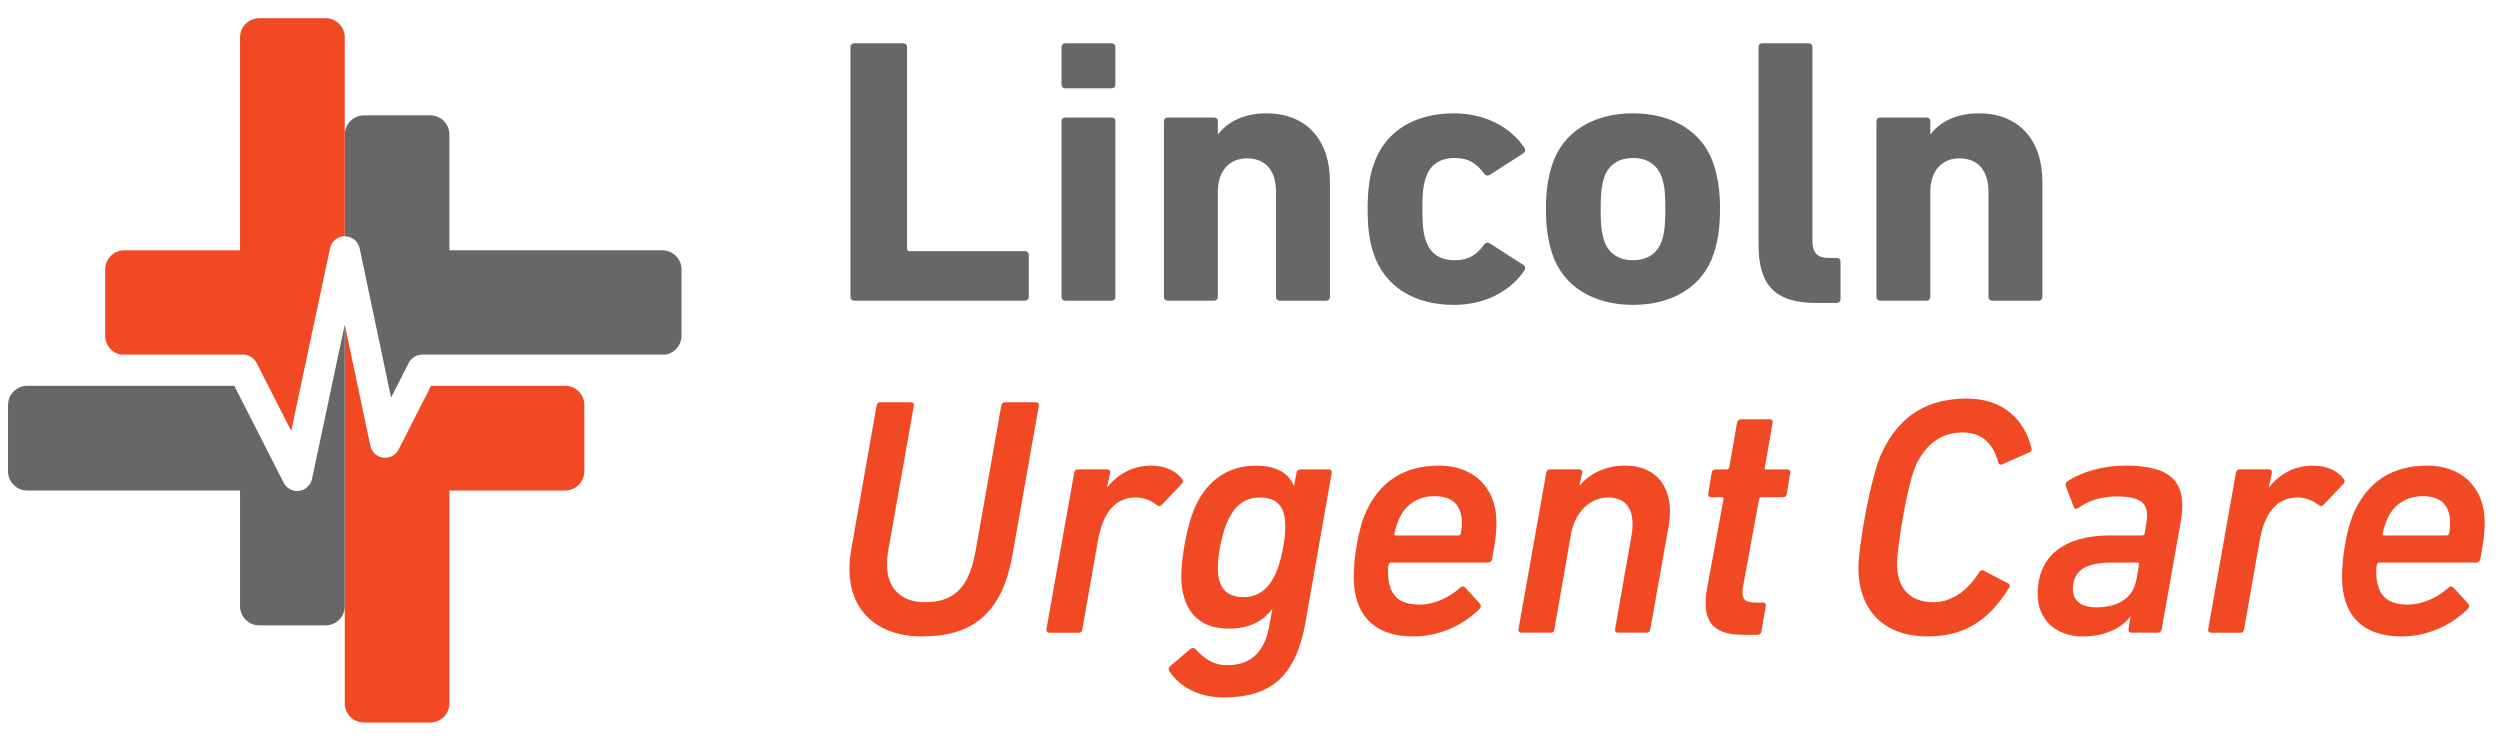 <?xml version="1.0" encoding="UTF-8"?> <!-- Generator: Adobe Illustrator 24.2.3, SVG Export Plug-In . SVG Version: 6.00 Build 0) --> <svg xmlns="http://www.w3.org/2000/svg" xmlns:xlink="http://www.w3.org/1999/xlink" version="1.1" id="Design" x="0px" y="0px" viewBox="0 0 839.14 251.14" style="enable-background:new 0 0 839.14 251.14;" xml:space="preserve"> <style type="text/css"> .st0{fill:#676767;} .st1{fill:#F04923;} </style> <g> <g> <path class="st0" d="M285.46,15.8c0-0.76,0.52-1.27,1.29-1.27h16.42c0.78,0,1.29,0.51,1.29,1.27v67.73c0,0.51,0.26,0.76,0.78,0.76 h38.78c0.78,0,1.29,0.51,1.29,1.27v14.1c0,0.76-0.52,1.27-1.29,1.27h-57.26c-0.78,0-1.29-0.51-1.29-1.27V15.8z"></path> <path class="st0" d="M357.59,29.65c-0.78,0-1.29-0.51-1.29-1.27V15.8c0-0.76,0.52-1.27,1.29-1.27h15.51 c0.78,0,1.29,0.51,1.29,1.27v12.58c0,0.76-0.52,1.27-1.29,1.27H357.59z M357.59,100.94c-0.78,0-1.29-0.51-1.29-1.27V40.71 c0-0.76,0.52-1.27,1.29-1.27h15.51c0.78,0,1.29,0.51,1.29,1.27v58.96c0,0.76-0.52,1.27-1.29,1.27H357.59z"></path> <path class="st0" d="M429.59,100.94c-0.78,0-1.29-0.51-1.29-1.27V64.34c0-6.73-3.23-11.18-9.7-11.18c-6.2,0-9.82,4.45-9.82,11.18 v35.32c0,0.76-0.52,1.27-1.29,1.27h-15.51c-0.78,0-1.29-0.51-1.29-1.27V40.71c0-0.76,0.52-1.27,1.29-1.27h15.51 c0.78,0,1.29,0.51,1.29,1.27v4.32h0.13c2.85-3.81,8.14-6.99,16.16-6.99c13.83,0,21.33,9.4,21.33,22.87v38.76 c0,0.76-0.52,1.27-1.29,1.27H429.59z"></path> <path class="st0" d="M461,84.93c-1.29-3.69-1.94-8.26-1.94-14.74c0-6.48,0.65-11.05,1.94-14.74 c3.75-11.44,13.83-17.41,27.02-17.41c10.73,0,19.13,4.83,23.66,11.56c0.39,0.64,0.39,1.27-0.26,1.78l-11.25,7.24 c-0.78,0.51-1.42,0.38-1.94-0.25c-2.71-3.69-5.43-5.34-9.95-5.34c-4.78,0-8.27,2.16-9.69,6.61c-0.9,2.54-1.16,5.46-1.16,10.55 c0,5.08,0.26,8.01,1.16,10.55c1.42,4.45,4.91,6.61,9.69,6.61c4.53,0,7.24-1.65,9.95-5.34c0.52-0.63,1.16-0.76,1.94-0.25 l11.25,7.24c0.65,0.51,0.65,1.14,0.26,1.78c-4.53,6.73-12.93,11.56-23.66,11.56C474.83,102.34,464.75,96.36,461,84.93z"></path> <path class="st0" d="M520.98,85.06c-1.42-4.45-2.07-8.77-2.07-14.87c0-6.1,0.65-10.42,2.07-14.87 c3.62-11.18,13.96-17.28,27.14-17.28c13.19,0,23.53,6.1,27.14,17.28c1.42,4.45,2.07,8.77,2.07,14.87c0,6.1-0.65,10.42-2.07,14.87 c-3.62,11.18-13.96,17.28-27.14,17.28C534.94,102.34,524.6,96.24,520.98,85.06z M557.82,80.74c0.9-2.8,1.16-5.34,1.16-10.55 c0-5.21-0.26-7.75-1.16-10.55c-1.42-4.32-4.91-6.61-9.69-6.61c-4.78,0-8.27,2.29-9.69,6.61c-0.9,2.8-1.16,5.34-1.16,10.55 c0,5.21,0.26,7.75,1.16,10.55c1.42,4.32,4.91,6.61,9.69,6.61C552.91,87.34,556.4,85.06,557.82,80.74z"></path> <path class="st0" d="M609.65,101.7c-13.83,0-19.39-5.97-19.39-19.57V15.8c0-0.76,0.52-1.27,1.29-1.27h15.51 c0.78,0,1.29,0.51,1.29,1.27v64.93c0,4.19,1.68,5.84,5.43,5.84h2.71c0.78,0,1.29,0.51,1.29,1.27v12.58c0,0.76-0.52,1.27-1.29,1.27 H609.65z"></path> <path class="st0" d="M668.73,100.94c-0.78,0-1.29-0.51-1.29-1.27V64.34c0-6.73-3.23-11.18-9.7-11.18c-6.2,0-9.82,4.45-9.82,11.18 v35.32c0,0.76-0.52,1.27-1.29,1.27h-15.51c-0.78,0-1.29-0.51-1.29-1.27V40.71c0-0.76,0.52-1.27,1.29-1.27h15.51 c0.78,0,1.29,0.51,1.29,1.27v4.32h0.13c2.85-3.81,8.14-6.99,16.16-6.99c13.83,0,21.33,9.4,21.33,22.87v38.76 c0,0.76-0.52,1.27-1.29,1.27H668.73z"></path> <path class="st1" d="M285.7,184.62l8.53-48.46c0.11-0.68,0.57-1.14,1.14-1.14h10.35c0.68,0,1.14,0.46,1.02,1.14l-8.64,48.91 c-1.93,11.15,3.41,17.06,12.28,17.06c8.76,0,14.68-3.64,17.06-17.06l8.64-48.91c0.11-0.68,0.57-1.14,1.25-1.14h10.35 c0.68,0,1.14,0.46,1.02,1.14l-8.87,50.16c-3.64,20.59-14.45,27.3-30.37,27.3C292.64,213.62,282.52,202.71,285.7,184.62z"></path> <path class="st1" d="M352.25,212.37c-0.68,0-1.14-0.45-1.02-1.14l9.33-52.55c0.11-0.68,0.57-1.14,1.25-1.14h9.9 c0.68,0,1.02,0.46,0.91,1.14l-1.02,4.89h0.11c3.3-4.32,8.42-7.28,14.67-7.28c4.44,0,8.19,1.59,10.35,4.44 c0.34,0.57,0.45,1.02,0,1.59l-6.71,7.05c-0.57,0.57-1.02,0.68-1.59,0.23c-2.05-1.59-4.32-2.62-7.28-2.62 c-7.05,0-11.03,5.46-12.63,14.45l-5.23,29.8c-0.11,0.68-0.45,1.14-1.14,1.14H352.25z"></path> <path class="st1" d="M392.63,225.45c-0.46-0.57-0.46-1.37,0.11-1.82l6.71-5.69c0.68-0.57,1.36-0.57,1.93,0 c2.84,3.18,6.03,5.35,10.47,5.35c8.08,0,12.74-4.55,14.22-13.42l1.02-5.46h-0.11c-2.96,4.09-7.62,6.6-14.67,6.6 c-10.69,0-15.81-7.05-15.81-17.63c0-5.8,1.82-17.29,4.89-23.77c4.09-8.64,11.15-13.31,20.13-13.31c7.16,0,11.15,2.73,12.74,6.71 h0.11l0.8-4.32c0.11-0.68,0.57-1.14,1.25-1.14h9.67c0.68,0,1.02,0.46,0.91,1.14l-8.87,50.5c-3.19,17.74-11.49,24.91-27.41,24.91 C402.19,234.1,395.7,230.23,392.63,225.45z M427.89,193.15c2.05-4.09,3.53-11.6,3.53-16.38c0-6.37-2.39-9.78-8.53-9.78 c-4.78,0-8.08,2.39-10.47,7.17c-2.16,4.21-3.64,11.72-3.64,16.49c0,6.26,2.5,9.78,8.64,9.78 C422.09,200.43,425.39,198.04,427.89,193.15z"></path> <path class="st1" d="M454.4,193.72c0-6.48,1.48-16.61,4.44-22.64c4.55-9.33,12.28-14.79,24.23-14.79 c10.92,0,19.22,6.71,19.22,19.22c0,2.96-0.34,6.26-1.48,12.17c-0.11,0.68-0.68,1.14-1.36,1.14h-32.53c-0.46,0-0.68,0.23-0.8,0.68 c-0.23,0.8-0.23,1.48-0.23,2.28c0,8.19,3.75,11.15,10.58,11.15c5.23,0,10.35-2.62,13.65-5.69c0.68-0.57,1.25-0.45,1.71,0 l4.89,5.35c0.46,0.57,0.46,1.25-0.11,1.82c-5.23,5.12-12.97,9.21-22.3,9.21C461.11,213.62,454.4,206.23,454.4,193.72z M489.44,179.73c0.46,0,0.8-0.23,0.91-0.68c0.23-1.14,0.34-2.5,0.34-3.41c0-6.26-3.3-9.1-9.21-9.1c-5.12,0-9.44,2.5-11.72,7.28 c-0.68,1.48-1.36,3.41-1.7,5.23c-0.11,0.46,0,0.68,0.46,0.68H489.44z"></path> <path class="st1" d="M543.01,212.37c-0.57,0-1.02-0.45-0.91-1.14l5.57-31.74c1.25-7.51-1.14-12.51-7.85-12.51 c-6.26,0-11.15,5-12.51,12.28l-5.57,31.96c-0.11,0.68-0.45,1.14-1.14,1.14h-9.9c-0.68,0-1.14-0.45-1.02-1.14l9.33-52.55 c0.11-0.68,0.57-1.14,1.25-1.14h9.9c0.68,0,1.02,0.46,0.91,1.14l-0.91,4.21h0.11c3.19-3.64,8.3-6.6,15.13-6.6 c11.49,0,16.83,8.53,14.67,20.36l-6.14,34.58c-0.11,0.68-0.57,1.14-1.25,1.14H543.01z"></path> <path class="st1" d="M584.88,213.06c-10.69,0-13.76-5.23-11.83-15.92l5.46-29.57c0.11-0.46-0.12-0.68-0.57-0.68h-3.64 c-0.68,0-1.02-0.46-0.91-1.14l1.14-7.05c0.11-0.68,0.57-1.14,1.25-1.14h3.75c0.46,0,0.8-0.23,0.91-0.68l2.61-15.01 c0.12-0.68,0.68-1.14,1.25-1.14h9.78c0.68,0,1.02,0.46,0.91,1.14l-2.62,15.01c-0.12,0.46,0,0.68,0.34,0.68h7.28 c0.68,0,1.02,0.46,0.91,1.14l-1.14,7.05c-0.11,0.68-0.57,1.14-1.25,1.14h-7.39c-0.34,0-0.57,0.23-0.68,0.68l-5.35,29.12 c-0.8,4.32,0.45,5.57,4.21,5.57h2.5c0.68,0,1.02,0.46,0.91,1.14l-1.48,8.53c-0.11,0.68-0.57,1.14-1.25,1.14H584.88z"></path> <path class="st1" d="M631.86,151.52c5.91-12.28,15.36-17.74,28.32-17.74c11.6,0,19.22,6.48,21.72,16.72 c0.23,0.57-0.11,1.14-0.8,1.36l-8.98,3.98c-0.68,0.34-1.25,0-1.36-0.57c-1.48-5.57-4.78-10.12-12.06-10.12 c-7.39,0-12.28,4.21-15.47,10.69c-3.07,6.48-6.48,27.98-6.48,33.56c0,7.85,4.21,12.74,12.17,12.74c6.6,0,11.94-4.44,15.36-10.01 c0.34-0.57,0.91-0.91,1.59-0.57l8.3,4.32c0.45,0.23,0.57,0.8,0.23,1.36c-7.05,11.49-15.58,16.38-27.53,16.38 c-13.65,0-23.09-7.96-23.09-23.2C623.78,184.05,627.88,159.37,631.86,151.52z"></path> <path class="st1" d="M715.35,212.37c-0.57,0-1.02-0.45-0.91-1.14l0.68-4.21h-0.11c-3.07,3.87-8.42,6.6-16.04,6.6 c-8.53,0-15.02-5.35-15.02-14.22c0-12.85,8.98-19.68,24.34-19.68h10.69c0.45,0,0.8-0.23,0.91-0.68l0.46-3.07 c1.25-6.6-0.91-9.33-9.9-9.33c-5.91,0-10.01,1.82-12.85,3.87c-0.68,0.46-1.25,0.34-1.48-0.23l-2.73-7.17 c-0.23-0.57,0-1.14,0.46-1.48c4.66-3.19,11.94-5.35,19.56-5.35c15.58,0,20.93,5.57,18.54,19l-6.37,35.94 c-0.11,0.68-0.57,1.14-1.25,1.14H715.35z M717.17,194.17l0.8-4.66c0.11-0.45-0.11-0.68-0.57-0.68h-8.76 c-9.33,0-12.85,3.18-12.85,8.99c0,3.75,2.62,6.03,7.96,6.03C711.26,203.84,716.15,200.54,717.17,194.17z"></path> <path class="st1" d="M742.2,212.37c-0.68,0-1.14-0.45-1.02-1.14l9.33-52.55c0.11-0.68,0.57-1.14,1.25-1.14h9.9 c0.68,0,1.02,0.46,0.91,1.14l-1.02,4.89h0.11c3.3-4.32,8.42-7.28,14.67-7.28c4.44,0,8.19,1.59,10.35,4.44 c0.34,0.57,0.45,1.02,0,1.59l-6.71,7.05c-0.57,0.57-1.02,0.68-1.59,0.23c-2.05-1.59-4.32-2.62-7.28-2.62 c-7.05,0-11.03,5.46-12.63,14.45l-5.23,29.8c-0.11,0.68-0.45,1.14-1.14,1.14H742.2z"></path> <path class="st1" d="M786.11,193.72c0-6.48,1.48-16.61,4.44-22.64c4.55-9.33,12.28-14.79,24.23-14.79 c10.92,0,19.22,6.71,19.22,19.22c0,2.96-0.34,6.26-1.48,12.17c-0.11,0.68-0.68,1.14-1.36,1.14h-32.53c-0.46,0-0.68,0.23-0.8,0.68 c-0.23,0.8-0.23,1.48-0.23,2.28c0,8.19,3.75,11.15,10.58,11.15c5.23,0,10.35-2.62,13.65-5.69c0.68-0.57,1.25-0.45,1.71,0 l4.89,5.35c0.46,0.57,0.46,1.25-0.11,1.82c-5.23,5.12-12.97,9.21-22.3,9.21C792.82,213.62,786.11,206.23,786.11,193.72z M821.15,179.73c0.46,0,0.8-0.23,0.91-0.68c0.23-1.14,0.34-2.5,0.34-3.41c0-6.26-3.3-9.1-9.21-9.1c-5.12,0-9.44,2.5-11.72,7.28 c-0.68,1.48-1.36,3.41-1.7,5.23c-0.11,0.46,0,0.68,0.46,0.68H821.15z"></path> </g> <g> <path class="st0" d="M228.76,90.45v22.24c0,3.18-2.3,5.8-5.29,6.34h-81.74c-1.93,0-3.67,1.09-4.53,2.79l-5.94,11.63l-10.54-50.1 c-0.49-2.34-2.58-4.02-4.97-4.04h-0.02V45.17c0-3.58,2.88-6.45,6.43-6.45h22.24c3.58,0,6.45,2.88,6.45,6.45v38.84h71.46 C225.85,84.01,228.76,86.89,228.76,90.45z"></path> <path class="st1" d="M115.72,12.56V79.3c-2.41,0-4.46,1.69-4.95,4.04l-13.02,61.29l-11.63-22.82c-0.88-1.69-2.62-2.79-4.53-2.79 H40.57c-2.99-0.53-5.27-3.16-5.27-6.34V90.45c0-3.55,2.88-6.43,6.43-6.43h38.84V12.56c0-3.58,2.9-6.45,6.45-6.45h22.24 C112.82,6.1,115.72,8.98,115.72,12.56z"></path> <path class="st1" d="M196.14,135.95v22.24c0,3.55-2.9,6.45-6.45,6.45h-38.84v71.43c0,3.57-2.88,6.45-6.45,6.45h-22.24 c-3.55,0-6.43-2.88-6.43-6.45V108.95l2.14,10.19l6.43,30.48c0.44,2.11,2.18,3.71,4.32,3.99c2.11,0.28,4.2-0.81,5.18-2.74 l10.89-21.38h45.02C193.24,129.49,196.14,132.4,196.14,135.95z"></path> <path class="st0" d="M115.72,108.95v94.53c0,3.55-2.9,6.43-6.45,6.43H87.02c-3.55,0-6.45-2.88-6.45-6.43v-38.84H9.14 c-3.58,0-6.45-2.9-6.45-6.45v-22.24c0-3.55,2.88-6.45,6.45-6.45h69.51l16.58,32.55c0.86,1.72,2.62,2.76,4.5,2.76 c0.23,0,0.44-0.02,0.67-0.05c2.14-0.28,3.85-1.88,4.32-3.97L115.72,108.95z"></path> </g> </g> </svg> 